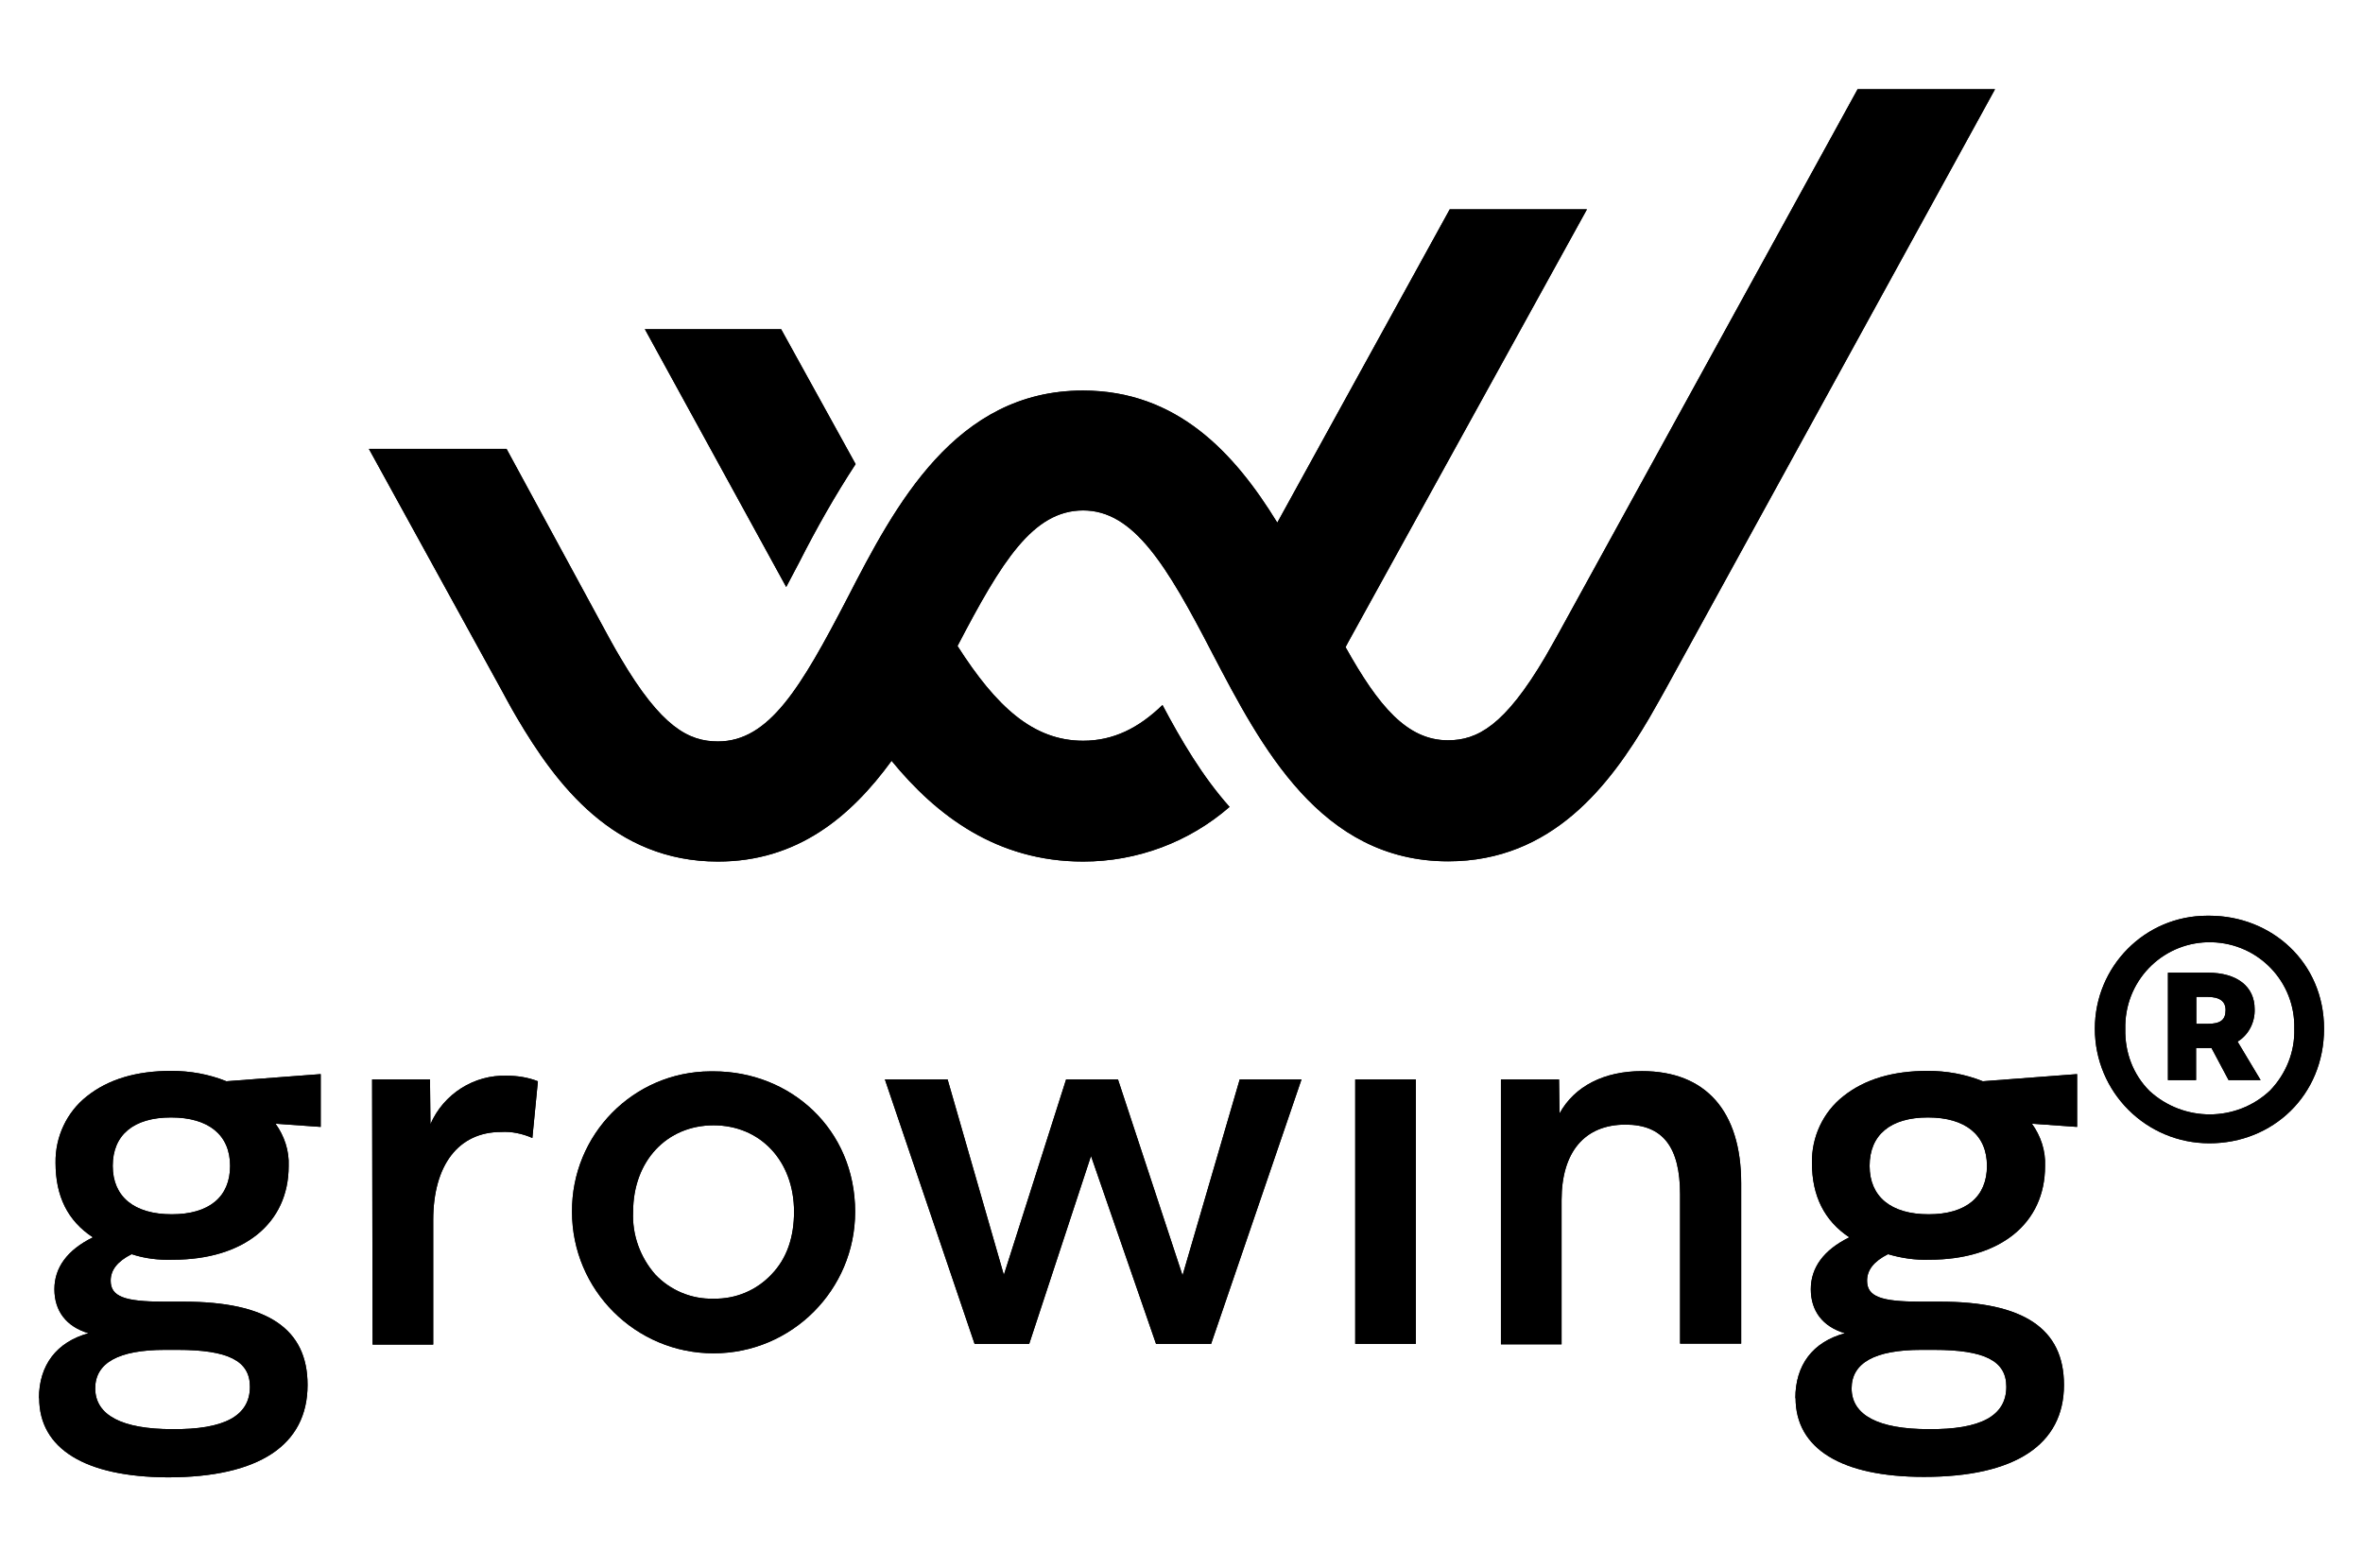 <?xml version="1.0" encoding="UTF-8"?>
<svg xmlns="http://www.w3.org/2000/svg" id="a" data-name="Layer 1" viewBox="0 0 102.49 68.03">
  <defs>
    <style>
      .b {
        fill: #000;
        stroke-width: 0px;
      }
    </style>
  </defs>
  <path class="b" d="M27.96,14.26l6.14,11.2c.19-.36.38-.72.57-1.08.74-1.46,1.55-2.89,2.44-4.25l-3.23-5.85h-5.92v-.02Z"></path>
  <path class="b" d="M80.57,3.87l-12.92,23.51s-.41.74-.62,1.1c-1.77,3.01-2.96,3.63-4.23,3.63-1.77,0-3.01-1.48-4.44-4.04l.1-.19,10.37-18.8h-5.95l-7.48,13.59c-1.86-3.03-4.35-5.73-8.43-5.73-5.54,0-8.15,4.99-10.22,9.01-2.01,3.87-3.39,6.21-5.61,6.21-1.27,0-2.46-.62-4.23-3.63-.22-.36-.62-1.1-.62-1.1l-4.32-7.96h-5.97l5.73,10.42s.45.84.69,1.24c1.7,2.89,4.2,6.24,8.72,6.24,3.44,0,5.76-1.94,7.53-4.37,1.94,2.37,4.56,4.37,8.31,4.37,2.34,0,4.59-.84,6.35-2.37-1.17-1.31-2.1-2.89-2.91-4.42-1.03,1-2.13,1.55-3.44,1.55-2.17,0-3.77-1.48-5.45-4.11,1.91-3.66,3.27-5.88,5.45-5.88s3.61,2.34,5.61,6.21c2.1,4.01,4.68,9.01,10.22,9.01,4.52,0,7.02-3.32,8.72-6.21.24-.41.69-1.22.69-1.22l14.31-26.06h-5.95Z"></path>
  <path class="b" d="M1.69,60.65c0-1.43.76-2.44,2.15-2.82-.98-.29-1.48-.98-1.48-1.91s.55-1.7,1.67-2.25c-1.1-.72-1.62-1.79-1.62-3.23-.02-1.12.48-2.2,1.36-2.89.93-.74,2.15-1.1,3.66-1.1.81,0,1.62.14,2.39.45l4.09-.31v2.29l-1.96-.14c.38.53.6,1.17.57,1.84,0,2.48-1.94,4.06-5.02,4.06-.62.02-1.22-.05-1.79-.24-.62.31-.91.69-.91,1.15,0,.69.6.91,2.32.91h.84c3.63,0,5.38,1.17,5.38,3.61,0,2.63-2.13,4.01-6.07,4.01-3.58-.02-5.57-1.24-5.57-3.44ZM10.84,60.15c0-1.12-.93-1.6-3.15-1.6h-.53c-2.03,0-3.03.57-3.03,1.67,0,1.17,1.17,1.77,3.34,1.77,2.25.02,3.37-.57,3.37-1.84ZM9.98,50.57c0-1.34-.93-2.1-2.56-2.1s-2.53.76-2.53,2.1.93,2.1,2.56,2.1,2.53-.76,2.53-2.1Z"></path>
  <path class="b" d="M16.14,46.82h2.51l.02,1.94c.57-1.31,1.89-2.15,3.32-2.1.45,0,.91.07,1.34.24l-.24,2.46c-.43-.19-.91-.29-1.36-.26-1.84,0-2.94,1.43-2.94,3.82v5.4h-2.63l-.02-11.49Z"></path>
  <path class="b" d="M24.81,52.56c-.02-3.34,2.65-6.07,6-6.09h.14c3.34,0,6.14,2.51,6.14,6.09,0,3.39-2.75,6.14-6.14,6.14s-6.14-2.75-6.14-6.14ZM33.46,55.28c.67-.69.98-1.62.98-2.72,0-2.2-1.46-3.75-3.49-3.75s-3.49,1.55-3.49,3.75c-.05,1,.31,1.98.96,2.72.65.69,1.58,1.08,2.53,1.05.96.02,1.86-.36,2.51-1.05Z"></path>
  <path class="b" d="M38.38,46.82h2.72l2.44,8.48,2.7-8.48h2.25l2.8,8.5,2.48-8.5h2.68l-3.92,11.47h-2.39l-2.82-8.15-2.68,8.15h-2.37l-3.89-11.47Z"></path>
  <path class="b" d="M58.78,46.82h2.63v11.47h-2.63v-11.47Z"></path>
  <path class="b" d="M65.11,46.82h2.51l.02,1.48c.65-1.19,1.94-1.84,3.58-1.84,2.75,0,4.3,1.72,4.3,4.87v6.95h-2.65v-6.47c0-2.05-.74-3.03-2.37-3.03-1.77,0-2.77,1.19-2.77,3.27v6.26h-2.63v-11.49Z"></path>
  <path class="b" d="M77.87,60.65c0-1.43.74-2.44,2.15-2.82-.98-.29-1.48-.98-1.48-1.91s.55-1.7,1.67-2.25c-1.08-.72-1.62-1.79-1.62-3.23-.02-1.12.48-2.2,1.36-2.89.93-.74,2.15-1.1,3.66-1.1.81,0,1.62.14,2.39.45l4.09-.31v2.29l-1.96-.14c.38.53.6,1.17.57,1.84,0,2.48-1.94,4.06-5.02,4.06-.62.02-1.22-.07-1.79-.24-.62.31-.91.69-.91,1.15,0,.69.6.91,2.32.91h.84c3.63,0,5.38,1.17,5.38,3.61,0,2.6-2.13,3.99-6.07,3.99-3.58,0-5.57-1.22-5.57-3.42ZM87.02,60.15c0-1.12-.93-1.6-3.15-1.6h-.53c-2.03,0-3.03.57-3.03,1.67,0,1.17,1.17,1.77,3.34,1.77,2.25.02,3.37-.57,3.37-1.84h0ZM86.18,50.57c0-1.34-.93-2.1-2.56-2.1s-2.53.76-2.53,2.1.93,2.1,2.56,2.1,2.53-.76,2.53-2.1h0Z"></path>
  <path class="b" d="M90.86,44.62c0-2.7,2.17-4.9,4.87-4.9h.1c2.68,0,4.97,2.01,4.97,4.9s-2.22,4.97-4.97,4.97c-2.75,0-4.97-2.22-4.97-4.97ZM98.46,47.3c.69-.72,1.08-1.67,1.05-2.68.05-2.03-1.55-3.7-3.58-3.75-2.03-.05-3.7,1.55-3.75,3.58v.19c-.02,1,.33,1.96,1.05,2.68,1.48,1.36,3.77,1.36,5.23-.02ZM94.02,42.19h1.74c1.27,0,2.03.6,2.03,1.58.02.57-.26,1.12-.74,1.41l1,1.67h-1.39l-.74-1.39h-.67v1.39h-1.22v-4.66h-.02ZM95.26,44.41h.48c.57,0,.79-.17.79-.6,0-.38-.26-.57-.79-.57h-.48v1.17Z"></path>
  <path class="b" d="M27.96,14.26l6.14,11.2c.19-.36.38-.72.57-1.08.74-1.46,1.55-2.89,2.44-4.25l-3.23-5.85h-5.92v-.02Z"></path>
  <path class="b" d="M80.57,3.87l-12.92,23.51s-.41.74-.62,1.1c-1.77,3.01-2.96,3.63-4.23,3.63-1.77,0-3.01-1.48-4.44-4.04l.1-.19,10.37-18.8h-5.95l-7.48,13.59c-1.86-3.03-4.35-5.73-8.43-5.73-5.54,0-8.15,4.99-10.22,9.01-2.01,3.87-3.39,6.21-5.61,6.21-1.27,0-2.46-.62-4.23-3.63-.22-.36-.62-1.1-.62-1.1l-4.32-7.96h-5.97l5.73,10.42s.45.84.69,1.24c1.7,2.89,4.2,6.24,8.72,6.24,3.44,0,5.76-1.94,7.53-4.37,1.94,2.37,4.56,4.37,8.31,4.37,2.34,0,4.59-.84,6.35-2.37-1.17-1.31-2.1-2.89-2.91-4.42-1.03,1-2.13,1.55-3.44,1.55-2.17,0-3.77-1.48-5.45-4.11,1.91-3.66,3.27-5.88,5.45-5.88s3.61,2.34,5.61,6.21c2.1,4.01,4.68,9.01,10.22,9.01,4.52,0,7.02-3.32,8.72-6.21.24-.41.69-1.22.69-1.22l14.31-26.06h-5.95Z"></path>
  <path class="b" d="M1.69,60.65c0-1.43.76-2.44,2.15-2.82-.98-.29-1.48-.98-1.48-1.91s.55-1.7,1.67-2.25c-1.1-.72-1.62-1.79-1.62-3.23-.02-1.12.48-2.2,1.36-2.89.93-.74,2.15-1.1,3.66-1.1.81,0,1.62.14,2.39.45l4.09-.31v2.29l-1.96-.14c.38.53.6,1.17.57,1.84,0,2.48-1.94,4.06-5.02,4.06-.62.02-1.22-.05-1.79-.24-.62.31-.91.69-.91,1.15,0,.69.6.91,2.32.91h.84c3.63,0,5.38,1.17,5.38,3.61,0,2.63-2.13,4.01-6.07,4.01-3.58-.02-5.57-1.24-5.57-3.44ZM10.84,60.15c0-1.12-.93-1.6-3.15-1.6h-.53c-2.03,0-3.03.57-3.03,1.67,0,1.17,1.17,1.77,3.34,1.77,2.25.02,3.37-.57,3.37-1.84ZM9.98,50.57c0-1.34-.93-2.1-2.56-2.1s-2.53.76-2.53,2.1.93,2.1,2.56,2.1,2.53-.76,2.53-2.1Z"></path>
  <path class="b" d="M16.14,46.82h2.51l.02,1.94c.57-1.31,1.89-2.15,3.32-2.1.45,0,.91.07,1.34.24l-.24,2.46c-.43-.19-.91-.29-1.36-.26-1.84,0-2.94,1.43-2.94,3.82v5.4h-2.63l-.02-11.49Z"></path>
  <path class="b" d="M24.81,52.56c-.02-3.34,2.65-6.07,6-6.09h.14c3.34,0,6.14,2.51,6.14,6.09,0,3.39-2.75,6.14-6.14,6.14s-6.14-2.75-6.14-6.14ZM33.46,55.28c.67-.69.98-1.62.98-2.72,0-2.2-1.46-3.75-3.49-3.75s-3.49,1.55-3.49,3.75c-.05,1,.31,1.98.96,2.72.65.69,1.58,1.08,2.53,1.05.96.02,1.86-.36,2.51-1.05Z"></path>
  <path class="b" d="M38.38,46.82h2.72l2.44,8.48,2.7-8.48h2.25l2.8,8.5,2.48-8.5h2.68l-3.92,11.47h-2.39l-2.82-8.15-2.68,8.15h-2.37l-3.89-11.47Z"></path>
  <path class="b" d="M58.78,46.82h2.63v11.47h-2.63v-11.47Z"></path>
  <path class="b" d="M65.11,46.82h2.51l.02,1.48c.65-1.19,1.94-1.84,3.58-1.84,2.75,0,4.3,1.72,4.3,4.87v6.95h-2.65v-6.47c0-2.05-.74-3.03-2.37-3.03-1.77,0-2.77,1.19-2.77,3.27v6.26h-2.63v-11.49Z"></path>
  <path class="b" d="M77.87,60.65c0-1.43.74-2.44,2.15-2.82-.98-.29-1.48-.98-1.48-1.91s.55-1.7,1.67-2.25c-1.08-.72-1.62-1.79-1.62-3.23-.02-1.12.48-2.2,1.36-2.89.93-.74,2.15-1.1,3.66-1.1.81,0,1.62.14,2.39.45l4.09-.31v2.29l-1.96-.14c.38.53.6,1.17.57,1.84,0,2.48-1.94,4.06-5.02,4.06-.62.02-1.22-.07-1.79-.24-.62.31-.91.69-.91,1.15,0,.69.6.91,2.32.91h.84c3.63,0,5.38,1.17,5.38,3.61,0,2.6-2.13,3.99-6.07,3.99-3.58,0-5.57-1.22-5.57-3.42ZM87.02,60.15c0-1.12-.93-1.6-3.15-1.6h-.53c-2.03,0-3.03.57-3.03,1.67,0,1.17,1.17,1.77,3.34,1.77,2.25.02,3.37-.57,3.37-1.84h0ZM86.18,50.57c0-1.34-.93-2.1-2.56-2.1s-2.53.76-2.53,2.1.93,2.1,2.56,2.1,2.53-.76,2.53-2.1h0Z"></path>
  <path class="b" d="M90.86,44.62c0-2.7,2.17-4.9,4.87-4.9h.1c2.68,0,4.97,2.01,4.97,4.9s-2.22,4.97-4.97,4.97c-2.75,0-4.97-2.22-4.97-4.97ZM98.46,47.3c.69-.72,1.08-1.67,1.05-2.68.05-2.03-1.55-3.7-3.58-3.75-2.03-.05-3.7,1.55-3.75,3.58v.19c-.02,1,.33,1.96,1.05,2.68,1.48,1.36,3.77,1.36,5.23-.02ZM94.02,42.19h1.74c1.27,0,2.03.6,2.03,1.58.02.57-.26,1.12-.74,1.41l1,1.67h-1.39l-.74-1.39h-.67v1.39h-1.22v-4.66h-.02ZM95.26,44.41h.48c.57,0,.79-.17.79-.6,0-.38-.26-.57-.79-.57h-.48v1.17Z"></path>
</svg>

